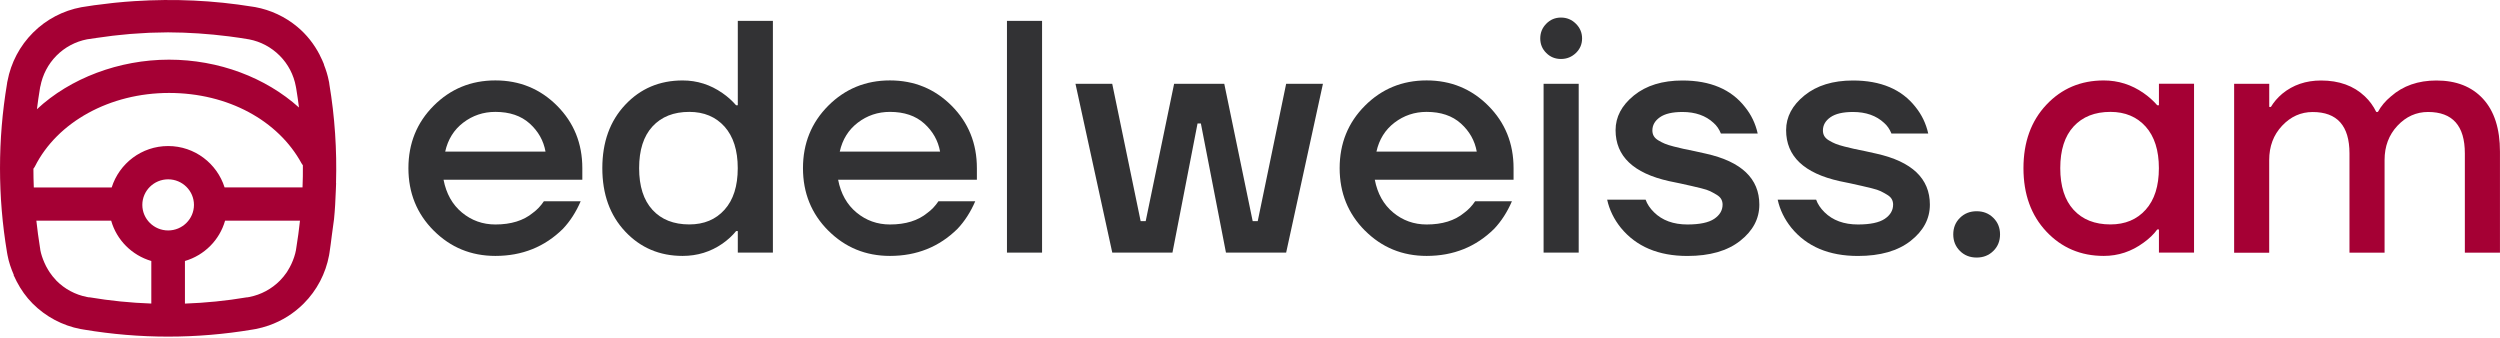 <svg width="200" height="27" viewBox="0 0 200 27" fill="none" xmlns="http://www.w3.org/2000/svg">
<g clip-path="url(#clip0_507_25)">
<path d="M34.693 18.446C33.346 17.095 32.673 15.432 32.673 13.453C32.673 11.474 33.346 9.811 34.693 8.46C36.04 7.11 37.685 6.433 39.629 6.433C41.573 6.433 43.219 7.11 44.566 8.46C45.912 9.811 46.586 11.474 46.586 13.453V14.381H35.484C35.7 15.494 36.189 16.367 36.956 17.003C37.724 17.638 38.616 17.958 39.633 17.958C40.882 17.958 41.879 17.649 42.629 17.03C42.969 16.783 43.26 16.474 43.51 16.102H46.454C46.079 16.968 45.607 17.7 45.038 18.302C43.576 19.748 41.775 20.473 39.633 20.473C37.689 20.473 36.043 19.796 34.696 18.446H34.693ZM35.616 12.13H43.642C43.483 11.247 43.059 10.498 42.372 9.879C41.684 9.261 40.771 8.951 39.629 8.951C38.664 8.951 37.81 9.24 37.06 9.811C36.311 10.384 35.832 11.158 35.616 12.127V12.13Z" fill="#323234"/>
<path d="M50.019 18.525C48.797 17.226 48.186 15.539 48.186 13.453C48.186 11.367 48.797 9.68 50.019 8.381C51.241 7.082 52.768 6.436 54.608 6.436C55.768 6.436 56.83 6.773 57.791 7.443C58.201 7.725 58.566 8.051 58.888 8.422H59.024V1.67H61.832V20.209H59.024V18.487H58.888C58.586 18.858 58.218 19.195 57.791 19.494C56.847 20.147 55.785 20.473 54.608 20.473C52.772 20.473 51.241 19.824 50.019 18.525ZM52.199 10.116C51.484 10.893 51.13 12.006 51.13 13.453C51.13 14.9 51.487 16.013 52.199 16.79C52.911 17.566 53.893 17.954 55.143 17.954C56.32 17.954 57.26 17.563 57.965 16.776C58.67 15.989 59.02 14.883 59.02 13.453C59.02 12.024 58.666 10.917 57.965 10.13C57.26 9.347 56.32 8.951 55.143 8.951C53.893 8.951 52.914 9.34 52.199 10.116Z" fill="#323234"/>
<path d="M66.258 18.446C64.911 17.095 64.238 15.432 64.238 13.453C64.238 11.474 64.911 9.811 66.258 8.46C67.605 7.11 69.251 6.433 71.194 6.433C73.138 6.433 74.784 7.11 76.131 8.46C77.478 9.811 78.151 11.474 78.151 13.453V14.381H67.05C67.265 15.494 67.754 16.367 68.522 17.003C69.289 17.638 70.181 17.958 71.198 17.958C72.448 17.958 73.444 17.649 74.194 17.03C74.534 16.783 74.826 16.474 75.075 16.102H78.019C77.644 16.968 77.172 17.7 76.603 18.302C75.141 19.748 73.34 20.473 71.198 20.473C69.254 20.473 67.609 19.796 66.262 18.446H66.258ZM67.181 12.13H75.207C75.048 11.247 74.624 10.498 73.937 9.879C73.249 9.261 72.337 8.951 71.194 8.951C70.229 8.951 69.375 9.24 68.626 9.811C67.876 10.384 67.397 11.158 67.181 12.127V12.13Z" fill="#323234"/>
<path d="M80.557 20.209V1.67H83.365V20.209H80.557Z" fill="#323234"/>
<path d="M86.035 6.704H88.978L91.252 17.693H91.655L93.929 6.704H97.942L100.215 17.693H100.618L102.892 6.704H105.835L102.892 20.209H98.077L96.07 9.879H95.803L93.797 20.209H88.982L86.038 6.704H86.035Z" fill="#323234"/>
<path d="M109.192 18.446C107.845 17.095 107.172 15.432 107.172 13.453C107.172 11.474 107.845 9.811 109.192 8.46C110.539 7.11 112.185 6.433 114.129 6.433C116.072 6.433 117.718 7.11 119.065 8.46C120.412 9.811 121.085 11.474 121.085 13.453V14.381H109.984C110.199 15.494 110.688 16.367 111.456 17.003C112.223 17.638 113.115 17.958 114.132 17.958C115.382 17.958 116.378 17.649 117.128 17.03C117.468 16.783 117.76 16.474 118.01 16.102H120.953C120.578 16.968 120.106 17.7 119.537 18.302C118.075 19.748 116.274 20.473 114.132 20.473C112.188 20.473 110.543 19.796 109.196 18.446H109.192ZM110.116 12.13H118.141C117.982 11.247 117.558 10.498 116.871 9.879C116.184 9.261 115.271 8.951 114.129 8.951C113.163 8.951 112.31 9.24 111.56 9.811C110.81 10.384 110.331 11.158 110.116 12.127V12.13Z" fill="#323234"/>
<path d="M123.703 4.24C123.383 3.924 123.22 3.536 123.22 3.075C123.22 2.615 123.38 2.223 123.703 1.897C124.022 1.57 124.414 1.405 124.879 1.405C125.345 1.405 125.74 1.57 126.07 1.897C126.4 2.223 126.567 2.615 126.567 3.075C126.567 3.536 126.4 3.924 126.07 4.24C125.74 4.556 125.345 4.718 124.879 4.718C124.414 4.718 124.022 4.56 123.703 4.24ZM123.487 20.209V6.704H126.296V20.209H123.487Z" fill="#323234"/>
<path d="M128.573 15.972H131.649C131.773 16.326 131.996 16.659 132.318 16.979C132.978 17.631 133.87 17.958 134.995 17.958C135.977 17.958 136.689 17.807 137.137 17.508C137.581 17.209 137.807 16.827 137.807 16.37C137.807 16.212 137.772 16.064 137.699 15.934C137.626 15.8 137.501 15.683 137.324 15.577C137.147 15.47 136.977 15.377 136.817 15.298C136.658 15.219 136.415 15.14 136.095 15.061C135.776 14.982 135.516 14.92 135.318 14.876C135.123 14.831 134.825 14.766 134.422 14.676C134.019 14.587 133.721 14.525 133.527 14.491C130.673 13.855 129.246 12.498 129.246 10.412C129.246 9.354 129.736 8.426 130.718 7.632C131.701 6.838 132.992 6.44 134.596 6.44C136.824 6.44 138.494 7.147 139.598 8.56C140.098 9.178 140.438 9.883 140.615 10.68H137.671C137.529 10.326 137.331 10.044 137.085 9.831C136.46 9.25 135.63 8.958 134.596 8.958C133.794 8.958 133.193 9.099 132.791 9.381C132.388 9.663 132.19 10.017 132.19 10.439C132.19 10.597 132.225 10.745 132.298 10.876C132.371 11.006 132.492 11.127 132.673 11.233C132.85 11.34 133.023 11.429 133.193 11.498C133.363 11.57 133.599 11.642 133.901 11.721C134.203 11.8 134.464 11.862 134.676 11.907C134.891 11.951 135.189 12.013 135.571 12.092C135.953 12.171 136.255 12.236 136.467 12.291C139.32 12.927 140.747 14.288 140.747 16.37C140.747 17.501 140.233 18.466 139.209 19.271C138.182 20.075 136.779 20.477 134.995 20.477C132.676 20.477 130.902 19.728 129.67 18.226C129.118 17.539 128.75 16.786 128.573 15.975V15.972Z" fill="#323234"/>
<path d="M142.215 15.972H145.291C145.416 16.326 145.638 16.659 145.961 16.979C146.621 17.631 147.513 17.958 148.638 17.958C149.62 17.958 150.332 17.807 150.779 17.508C151.224 17.209 151.449 16.827 151.449 16.37C151.449 16.212 151.415 16.064 151.342 15.934C151.269 15.8 151.144 15.683 150.967 15.577C150.79 15.47 150.62 15.377 150.46 15.298C150.3 15.219 150.057 15.14 149.738 15.061C149.419 14.982 149.158 14.92 148.96 14.876C148.766 14.831 148.467 14.766 148.065 14.676C147.662 14.587 147.364 14.525 147.169 14.491C144.316 13.855 142.889 12.498 142.889 10.412C142.889 9.354 143.378 8.426 144.361 7.632C145.343 6.838 146.635 6.44 148.238 6.44C150.467 6.44 152.137 7.147 153.241 8.56C153.74 9.178 154.081 9.883 154.258 10.68H151.314C151.172 10.326 150.974 10.044 150.727 9.831C150.102 9.25 149.273 8.958 148.238 8.958C147.436 8.958 146.836 9.099 146.433 9.381C146.03 9.663 145.833 10.017 145.833 10.439C145.833 10.597 145.867 10.745 145.94 10.876C146.013 11.006 146.135 11.127 146.315 11.233C146.492 11.34 146.666 11.429 146.836 11.498C147.006 11.57 147.242 11.642 147.544 11.721C147.846 11.8 148.106 11.862 148.318 11.907C148.53 11.951 148.832 12.013 149.214 12.092C149.596 12.171 149.898 12.236 150.109 12.291C152.963 12.927 154.39 14.288 154.39 16.37C154.39 17.501 153.876 18.466 152.852 19.271C151.824 20.075 150.422 20.477 148.638 20.477C146.319 20.477 144.545 19.728 143.312 18.226C142.76 17.539 142.392 16.786 142.215 15.975V15.972Z" fill="#323234"/>
<path d="M156.795 20.075C156.438 19.721 156.261 19.281 156.261 18.752C156.261 18.223 156.438 17.779 156.795 17.429C157.153 17.075 157.597 16.899 158.132 16.899C158.666 16.899 159.111 17.075 159.468 17.429C159.826 17.783 160.003 18.223 160.003 18.752C160.003 19.281 159.826 19.724 159.468 20.075C159.111 20.429 158.666 20.604 158.132 20.604C157.597 20.604 157.149 20.429 156.795 20.075Z" fill="#323234"/>
<path d="M163.71 18.525C162.488 17.226 161.877 15.539 161.877 13.453C161.877 11.367 162.488 9.68 163.71 8.381C164.932 7.082 166.46 6.436 168.299 6.436C169.459 6.436 170.521 6.773 171.483 7.443C171.892 7.725 172.257 8.051 172.58 8.422H172.715V6.701H175.523V20.209H172.715V18.357H172.58C172.312 18.728 171.948 19.082 171.483 19.415C170.518 20.123 169.459 20.473 168.299 20.473C166.463 20.473 164.932 19.824 163.71 18.525ZM165.89 10.116C165.175 10.893 164.821 12.006 164.821 13.453C164.821 14.9 165.179 16.013 165.89 16.79C166.602 17.566 167.584 17.954 168.834 17.954C170.011 17.954 170.951 17.563 171.656 16.776C172.361 15.989 172.711 14.882 172.711 13.453C172.711 12.024 172.357 10.917 171.656 10.13C170.951 9.347 170.011 8.951 168.834 8.951C167.584 8.951 166.605 9.34 165.89 10.116Z" fill="#A50034"/>
<path d="M178.731 20.209V6.704H181.539V8.556H181.671C181.904 8.168 182.206 7.814 182.581 7.498C183.438 6.794 184.473 6.44 185.684 6.44C187.128 6.44 188.298 6.862 189.19 7.711C189.565 8.065 189.867 8.477 190.1 8.955H190.232C190.482 8.494 190.829 8.082 191.276 7.711C192.242 6.862 193.453 6.44 194.914 6.44C196.501 6.44 197.747 6.931 198.646 7.91C199.545 8.89 199.997 10.299 199.997 12.133V20.212H197.188V12.268C197.188 10.061 196.206 8.958 194.244 8.958C193.3 8.958 192.484 9.326 191.797 10.058C191.11 10.79 190.766 11.704 190.766 12.8V20.215H187.958V12.271C187.958 10.065 186.975 8.962 185.014 8.962C184.07 8.962 183.254 9.329 182.567 10.061C181.879 10.793 181.536 11.707 181.536 12.803V20.219H178.727L178.731 20.209Z" fill="#A50034"/>
<path d="M26.344 6.704C26.344 6.632 26.32 6.556 26.306 6.484C26.219 6.027 26.081 5.591 25.91 5.161H25.924C25.831 4.917 25.719 4.687 25.605 4.46C25.595 4.436 25.584 4.412 25.574 4.388C25.129 3.529 24.529 2.763 23.779 2.141C22.81 1.337 21.651 0.794 20.412 0.567L20.193 0.533C17.079 0.028 13.924 -0.113 10.786 0.089C10.761 0.089 10.74 0.089 10.716 0.093C10.23 0.124 9.748 0.165 9.265 0.213C9.168 0.223 9.071 0.234 8.974 0.244C8.564 0.289 8.151 0.337 7.741 0.395C7.675 0.406 7.606 0.409 7.54 0.419C7.196 0.474 6.853 0.519 6.509 0.577C5.044 0.849 3.694 1.557 2.642 2.612C1.586 3.667 0.875 5.014 0.601 6.477C0.587 6.55 0.562 6.625 0.562 6.697C-0.187 11.168 -0.187 15.728 0.562 20.195C0.573 20.267 0.587 20.339 0.601 20.411C0.701 20.961 0.885 21.483 1.104 21.992C1.097 21.992 1.093 22.002 1.087 22.006C1.149 22.15 1.222 22.291 1.295 22.435C1.309 22.463 1.323 22.494 1.336 22.521C1.67 23.164 2.09 23.762 2.607 24.281C3.655 25.332 4.995 26.047 6.453 26.325H6.464L6.728 26.37C11.178 27.116 15.722 27.116 20.172 26.37L20.436 26.325C20.8 26.256 21.162 26.157 21.509 26.037C22.557 25.669 23.515 25.071 24.303 24.277C25.352 23.226 26.056 21.879 26.327 20.418L26.362 20.202C26.438 19.748 26.483 19.291 26.546 18.834C26.567 18.69 26.587 18.542 26.605 18.398C26.639 18.106 26.691 17.817 26.723 17.525C26.799 16.772 26.837 16.02 26.865 15.267C26.869 15.185 26.872 15.099 26.875 15.017C26.879 14.893 26.886 14.769 26.889 14.645H26.882C26.959 11.996 26.785 9.336 26.344 6.711V6.704ZM17.968 14.996C17.364 13.085 15.579 11.683 13.452 11.683C11.324 11.683 9.539 13.082 8.935 14.996H2.704C2.683 14.498 2.673 13.996 2.673 13.494C2.715 13.439 2.76 13.388 2.791 13.322C4.589 9.745 8.803 7.436 13.524 7.436C18.246 7.436 22.262 9.649 24.126 13.072C24.157 13.127 24.192 13.175 24.23 13.223C24.234 13.814 24.23 14.405 24.202 14.992H17.964L17.968 14.996ZM13.452 18.436C12.313 18.436 11.386 17.518 11.386 16.391C11.386 15.264 12.313 14.346 13.452 14.346C14.59 14.346 15.517 15.264 15.517 16.391C15.517 17.518 14.59 18.436 13.452 18.436ZM3.228 6.921C3.402 5.986 3.85 5.127 4.516 4.453C5.183 3.78 6.04 3.323 6.971 3.144C7.21 3.103 7.453 3.072 7.693 3.038C8.127 2.972 8.56 2.914 8.994 2.862C9.154 2.845 9.314 2.828 9.473 2.811C9.786 2.777 10.102 2.746 10.414 2.718C10.675 2.698 10.938 2.684 11.199 2.667C11.449 2.653 11.695 2.632 11.945 2.622C12.073 2.615 12.202 2.615 12.33 2.612C12.702 2.601 13.073 2.588 13.441 2.588C15.066 2.594 16.683 2.704 18.294 2.907C18.315 2.907 18.336 2.914 18.353 2.914C18.877 2.983 19.405 3.058 19.926 3.148C20.856 3.326 21.71 3.783 22.38 4.457C23.05 5.13 23.498 5.989 23.668 6.924L23.703 7.113C23.786 7.608 23.855 8.103 23.918 8.601C21.259 6.209 17.51 4.773 13.518 4.773C9.525 4.773 5.61 6.257 2.954 8.738C3.02 8.192 3.1 7.649 3.19 7.106L3.221 6.917L3.228 6.921ZM7.123 23.789L6.95 23.758C6.023 23.576 5.169 23.119 4.506 22.446C4.495 22.435 4.488 22.422 4.478 22.411C4.291 22.219 4.124 22.006 3.975 21.786C3.93 21.717 3.888 21.645 3.843 21.576C3.732 21.394 3.631 21.202 3.548 21.006C3.405 20.676 3.287 20.336 3.221 19.982V19.948L3.197 19.793C3.079 19.085 2.989 18.37 2.909 17.656H8.894C9.335 19.205 10.55 20.422 12.105 20.879V24.284C10.452 24.226 8.803 24.061 7.172 23.786H7.123V23.789ZM23.682 19.954V19.989C23.609 20.384 23.477 20.762 23.31 21.123C23.227 21.298 23.137 21.466 23.033 21.631C22.998 21.686 22.967 21.741 22.932 21.796C22.772 22.026 22.595 22.246 22.397 22.446C21.731 23.119 20.88 23.576 19.953 23.758L19.78 23.789H19.731C18.1 24.064 16.451 24.229 14.795 24.288V20.879C16.35 20.422 17.565 19.205 18.006 17.656H23.998C23.918 18.37 23.828 19.085 23.709 19.796L23.685 19.951L23.682 19.954Z" fill="#A50034"/>
</g>
<defs>
<clipPath id="clip0_507_25">
<rect width="200" height="26.923" fill="white"/>
</clipPath>
</defs>
</svg>
